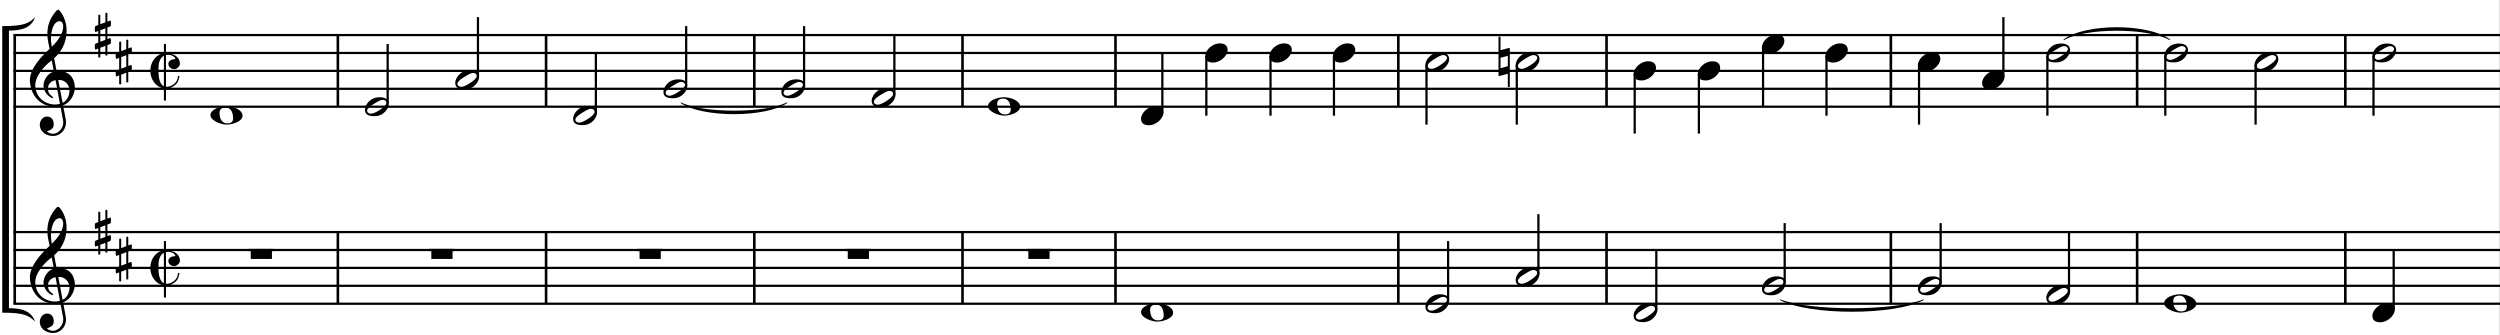 <?xml version="1.0" encoding="UTF-8"?>
<svg id="Ebene_1" xmlns="http://www.w3.org/2000/svg" width="300.068mm" height="40.217mm" version="1.1" viewBox="0 0 850.586 114">
  <rect x="0" y="0" width="850.586" height="114" fill="#808080" stroke="none"/>
  <!-- Generator: Adobe Illustrator 29.1.0, SVG Export Plug-In . SVG Version: 2.1.0 Build 142)  -->
  <defs>
    <style>
      .st0 {
        fill: #fff;
      }

      .st1 {
        stroke-width: .889px;
      }

      .st1, .st2 {
        fill: none;
        stroke: #000;
        stroke-miterlimit: 10;
      }

      .st2 {
        stroke-width: .762px;
      }
    </style>
  </defs>
  <rect class="st0" width="850.5" height="114"/>
  <line class="st1" x1="5.015" y1="11.93" x2="5.015" y2="103.336"/>
  <path d="M21.463,35.815l.926,4.947c.487,2.607-1.243,5.239-3.948,5.483-2.364.195-4.679-1.169-4.898-3.484-.122-1.438.853-2.973,2.169-3.095,1.194-.122,2.412.487,2.559,2.291.17,1.876-1.072,2.242-2.315,2.753.365.39,1.364.877,2.266.804,2.071-.195,3.655-2.437,3.241-4.581l-.926-4.85c-.414.049-.682.122-1.121.171-4.63.39-8.724-2.681-9.235-8.407-.39-4.362,4.289-9.016,6.701-11.234l-.438-2.096c-.707-3.411-.268-6.384,1.267-8.87.487-.755,1.462-2.291,2.071-2.339.463-.049,2.534,2.559,2.827,6.043.317,3.558-.829,7.579-4.191,10.454l.829,4.337c2.534-.219,5.849.829,6.214,5.19.17,2.193-1.194,5.532-3.997,6.482ZM17.588,20.537c-.146.122-.17.146-.487.39-1.998,1.535-5.385,5.142-5.093,8.553.414,4.63,4.557,6.287,7.018,6.067.536-.048.877-.122,1.365-.244l-1.487-8.017c-1.535.244-2.729,1.438-2.583,3.07.122,1.487.658,1.755,1.56,2.559.439.39.146.56-.195.438-1.535-.609-2.729-2.315-2.875-3.923-.17-1.876,1.243-4.484,3.533-5.069l-.755-3.826ZM21.487,8.694c-.024-.268-.219-1.584-1.316-1.487-2.388.22-3.29,4.874-2.631,8.188l.097.487c1.803-1.681,4.07-4.557,3.85-7.188ZM21.292,34.963c1.828-.755,2.461-3.144,2.339-4.508-.122-1.584-1.56-3.436-3.801-3.265l1.462,7.773Z"/>
  <path d="M21.463,102.847l.926,4.947c.487,2.607-1.243,5.239-3.948,5.482-2.364.195-4.679-1.17-4.898-3.484-.122-1.438.853-2.973,2.169-3.095,1.194-.122,2.412.487,2.559,2.29.17,1.877-1.072,2.242-2.315,2.754.365.39,1.364.877,2.266.805,2.071-.195,3.655-2.438,3.241-4.582l-.926-4.849c-.414.049-.682.121-1.121.17-4.63.391-8.724-2.68-9.235-8.406-.39-4.362,4.289-9.017,6.701-11.234l-.438-2.096c-.707-3.411-.268-6.385,1.267-8.87.487-.755,1.462-2.29,2.071-2.339.463-.049,2.534,2.559,2.827,6.043.317,3.558-.829,7.579-4.191,10.454l.829,4.338c2.534-.22,5.849.828,6.214,5.19.17,2.192-1.194,5.531-3.997,6.481ZM17.588,87.568c-.146.121-.17.146-.487.39-1.998,1.535-5.385,5.142-5.093,8.553.414,4.63,4.557,6.287,7.018,6.068.536-.049.877-.122,1.365-.244l-1.487-8.017c-1.535.243-2.729,1.438-2.583,3.07.122,1.486.658,1.754,1.56,2.559.439.39.146.561-.195.438-1.535-.609-2.729-2.315-2.875-3.923-.17-1.877,1.243-4.484,3.533-5.069l-.755-3.825ZM21.487,75.725c-.024-.268-.219-1.584-1.316-1.486-2.388.22-3.29,4.874-2.631,8.188l.097.488c1.803-1.682,4.07-4.558,3.85-7.189ZM21.292,101.994c1.828-.756,2.461-3.144,2.339-4.508-.122-1.584-1.56-3.437-3.801-3.266l1.462,7.773Z"/>
  <path d="M37.485,12.953c.17-.073.268.536.268.902,0,.365,0,1.023-.268,1.121l-.95.366v3.412c0,.146-.195.146-.341.146-.146,0-.341,0-.341-.146v-3.144l-1.73.658v3.144c0,.146-.195.171-.341.171-.146,0-.341-.024-.341-.171v-2.9l-.95.366c-.17.073-.244-.609-.244-.975,0-.439.049-.975.244-1.048l.95-.366v-3.948l-.95.366c-.146.073-.244-.609-.244-.975,0-.415.049-.975.244-1.048l.95-.366v-3.265c0-.146.171-.268.317-.268.171,0,.366.097.366.268v2.997l1.73-.658v-2.998c0-.146.17-.268.317-.268.17,0,.366.098.366.268v2.754l.95-.366c.268-.098.268.536.268.902,0,.365,0,1.048-.268,1.121l-.95.366v3.923l.95-.341ZM34.123,14.22l1.73-.658v-3.923l-1.73.658v3.923Z"/>
  <path d="M44.595,22.094c.17-.073.268.536.268.902,0,.365,0,1.023-.268,1.121l-.95.366v3.412c0,.146-.195.146-.341.146-.146,0-.341,0-.341-.146v-3.144l-1.73.658v3.144c0,.146-.195.171-.341.171-.146,0-.341-.024-.341-.171v-2.9l-.95.366c-.17.073-.244-.609-.244-.975,0-.439.049-.975.244-1.048l.95-.366v-3.948l-.95.366c-.146.073-.244-.609-.244-.975,0-.415.049-.975.244-1.048l.95-.366v-3.265c0-.146.171-.268.317-.268.171,0,.366.097.366.268v2.997l1.73-.658v-2.998c0-.146.17-.268.317-.268.17,0,.366.098.366.268v2.754l.95-.366c.268-.098.268.536.268.902,0,.365,0,1.048-.268,1.121l-.95.366v3.923l.95-.341ZM41.232,23.361l1.73-.658v-3.923l-1.73.658v3.923Z"/>
  <path d="M37.485,79.984c.17-.073.268.536.268.901,0,.366,0,1.023-.268,1.121l-.95.365v3.412c0,.146-.195.146-.341.146-.146,0-.341,0-.341-.146v-3.144l-1.73.658v3.144c0,.146-.195.17-.341.17-.146,0-.341-.024-.341-.17v-2.9l-.95.365c-.17.073-.244-.608-.244-.975,0-.438.049-.975.244-1.048l.95-.365v-3.947l-.95.365c-.146.073-.244-.609-.244-.975,0-.414.049-.975.244-1.048l.95-.365v-3.266c0-.146.171-.269.317-.269.171,0,.366.098.366.269v2.997l1.73-.658v-2.997c0-.146.17-.268.317-.268.17,0,.366.097.366.268v2.754l.95-.365c.268-.098.268.535.268.901,0,.365,0,1.048-.268,1.121l-.95.365v3.923l.95-.341ZM34.123,81.252l1.73-.658v-3.924l-1.73.658v3.924Z"/>
  <path d="M44.595,89.125c.17-.073.268.536.268.901,0,.366,0,1.023-.268,1.121l-.95.365v3.412c0,.146-.195.146-.341.146-.146,0-.341,0-.341-.146v-3.144l-1.73.658v3.144c0,.146-.195.17-.341.17-.146,0-.341-.024-.341-.17v-2.9l-.95.365c-.17.073-.244-.608-.244-.975,0-.438.049-.975.244-1.048l.95-.365v-3.947l-.95.365c-.146.073-.244-.609-.244-.975,0-.414.049-.975.244-1.048l.95-.365v-3.266c0-.146.171-.269.317-.269.171,0,.366.098.366.269v2.997l1.73-.658v-2.997c0-.146.17-.268.317-.268.17,0,.366.097.366.268v2.754l.95-.365c.268-.098.268.535.268.901,0,.365,0,1.048-.268,1.121l-.95.365v3.923l.95-.341ZM41.232,90.393l1.73-.658v-3.924l-1.73.658v3.924Z"/>
  <path d="M55.763,18.123v-3.168h.707v3.144c2.607.024,4.752,1.267,4.752,3.606,0,.975-1.218,1.828-1.876,1.828-.658,0-2.071-.365-2.071-1.828,0-.95,1.072-1.535,1.925-1.535.512,0,.584-.244.244-.609-.78-.829-1.925-1.048-2.924-.853-.024,0-.049,0-.049.024v10.771c.073.024.146.024.219.024,1.901,0,3.899-1.608,3.85-3.68h.512c-.024.634-.438,1.95-.853,2.461-.829,1.023-2.364,1.876-3.558,1.876h-.17v4.021h-.707v-4.094c-2.729-.463-4.63-3.119-4.63-6.019s1.876-5.604,4.63-5.97ZM55.763,29.332v-10.356c-1.682.853-1.901,3.119-1.852,5.215.024,1.998.341,4.435,1.852,5.142Z"/>
  <path d="M55.763,85.154v-3.168h.707v3.144c2.607.024,4.752,1.267,4.752,3.606,0,.975-1.218,1.827-1.876,1.827-.658,0-2.071-.365-2.071-1.827,0-.951,1.072-1.535,1.925-1.535.512,0,.584-.244.244-.609-.78-.829-1.925-1.048-2.924-.854-.024,0-.049,0-.049.024v10.771c.073.024.146.024.219.024,1.901,0,3.899-1.608,3.85-3.68h.512c-.024.633-.438,1.949-.853,2.461-.829,1.023-2.364,1.876-3.558,1.876h-.17v4.021h-.707v-4.095c-2.729-.463-4.63-3.119-4.63-6.019s1.876-5.604,4.63-5.97ZM55.763,96.363v-10.356c-1.682.853-1.901,3.119-1.852,5.215.024,1.998.341,4.435,1.852,5.142Z"/>
  <line class="st1" x1="114.956" y1="11.93" x2="114.956" y2="36.305"/>
  <line class="st1" x1="114.956" y1="78.961" x2="114.956" y2="103.336"/>
  <line class="st1" x1="185.796" y1="11.93" x2="185.796" y2="36.305"/>
  <line class="st1" x1="185.796" y1="78.961" x2="185.796" y2="103.336"/>
  <line class="st1" x1="256.636" y1="11.93" x2="256.636" y2="36.305"/>
  <line class="st1" x1="256.636" y1="78.961" x2="256.636" y2="103.336"/>
  <line class="st1" x1="327.476" y1="11.93" x2="327.476" y2="36.305"/>
  <line class="st1" x1="327.476" y1="78.961" x2="327.476" y2="103.336"/>
  <line class="st1" x1="379.526" y1="11.93" x2="379.526" y2="36.305"/>
  <line class="st1" x1="379.526" y1="78.961" x2="379.526" y2="103.336"/>
  <line class="st1" x1="475.757" y1="11.93" x2="475.757" y2="36.305"/>
  <line class="st1" x1="475.757" y1="78.961" x2="475.757" y2="103.336"/>
  <line class="st1" x1="546.597" y1="11.93" x2="546.597" y2="36.305"/>
  <line class="st1" x1="546.597" y1="78.961" x2="546.597" y2="103.336"/>
  <line class="st1" x1="643.335" y1="11.93" x2="643.335" y2="36.305"/>
  <line class="st1" x1="643.335" y1="78.961" x2="643.335" y2="103.336"/>
  <line class="st1" x1="727.124" y1="11.93" x2="727.124" y2="36.305"/>
  <line class="st1" x1="727.124" y1="78.961" x2="727.124" y2="103.336"/>
  <line class="st1" x1="797.964" y1="11.93" x2="797.964" y2="36.305"/>
  <line class="st1" x1="797.964" y1="78.961" x2="797.964" y2="103.336"/>
  <line class="st2" x1="4.57" y1="11.93" x2="850.586" y2="11.93"/>
  <line class="st2" x1="4.57" y1="18.023" x2="850.586" y2="18.023"/>
  <line class="st2" x1="4.57" y1="24.117" x2="850.586" y2="24.117"/>
  <line class="st2" x1="4.57" y1="30.211" x2="850.586" y2="30.211"/>
  <line class="st2" x1="4.57" y1="36.305" x2="850.586" y2="36.305"/>
  <line class="st2" x1="4.57" y1="78.961" x2="850.586" y2="78.961"/>
  <line class="st2" x1="4.57" y1="85.055" x2="850.586" y2="85.055"/>
  <line class="st2" x1="4.57" y1="91.148" x2="850.586" y2="91.148"/>
  <line class="st2" x1="4.57" y1="97.242" x2="850.586" y2="97.242"/>
  <line class="st2" x1="4.57" y1="103.336" x2="850.586" y2="103.336"/>
  <path d="M.762,8.883c7.617,0,9.141-1.016,11.172-3.047-1.27,3.555-4.316,4.57-8.887,4.57v94.453c4.57,0,7.617,1.016,8.887,4.57-2.031-2.031-3.555-3.047-11.172-3.047"/>
  <path d="M82.519,39.278c.122,2.047-3.533,3.119-5.385,3.119-1.974,0-5.434-1.364-5.532-3.119-.122-2.047,3.241-3.144,5.336-3.144,2.461,0,5.483,1.17,5.581,3.144ZM79.302,39.888c-.122-1.998-.975-3.509-2.924-3.266-1.097.146-1.755.609-1.682,2.072.098,2.022.999,3.46,2.998,3.265,1.121-.122,1.706-.585,1.608-2.071Z"/>
  <path d="M92.525,88.103h-7.213v-3.046h7.213v3.046Z"/>
  <line class="st2" x1="84.551" y1="85.055" x2="93.184" y2="85.055"/>
  <line class="st2" x1="131.896" y1="35.289" x2="131.896" y2="14.977"/>
  <path d="M132.275,35.452c0,1.048-1.365,4.07-4.874,4.07-2.267,0-3.241-.634-3.241-2.291,0-1.048,1.292-4.143,5.044-4.143,2.022,0,3.07.804,3.07,2.364ZM126.158,38.668c1.267,0,2.778-1.097,3.68-1.706,2.924-2.047,1.316-2.997.415-2.997-.975,0-2.169.853-3.485,1.657-3.095,1.925-1.608,3.046-.609,3.046Z"/>
  <line class="st2" x1="162.619" y1="26.148" x2="162.619" y2="5.836"/>
  <path d="M162.998,26.311c0,1.048-1.365,4.07-4.874,4.07-2.267,0-3.241-.634-3.241-2.291,0-1.048,1.292-4.143,5.044-4.143,2.022,0,3.07.804,3.07,2.364ZM156.881,29.528c1.267,0,2.778-1.097,3.68-1.706,2.924-2.047,1.316-2.997.415-2.997-.975,0-2.169.853-3.485,1.657-3.095,1.925-1.608,3.046-.609,3.046Z"/>
  <path d="M153.971,88.103h-7.213v-3.046h7.213v3.046Z"/>
  <line class="st2" x1="145.996" y1="85.055" x2="154.629" y2="85.055"/>
  <line class="st2" x1="202.736" y1="38.336" x2="202.736" y2="18.023"/>
  <path d="M203.115,38.499c0,1.048-1.365,4.07-4.874,4.07-2.267,0-3.241-.634-3.241-2.291,0-1.048,1.292-4.143,5.044-4.143,2.022,0,3.07.804,3.07,2.364ZM196.998,41.715c1.267,0,2.778-1.097,3.68-1.706,2.924-2.047,1.316-2.997.415-2.997-.975,0-2.169.853-3.485,1.657-3.095,1.925-1.608,3.046-.609,3.046Z"/>
  <line class="st2" x1="233.459" y1="29.195" x2="233.459" y2="8.883"/>
  <path d="M233.837,29.358c0,1.048-1.365,4.07-4.874,4.07-2.267,0-3.241-.634-3.241-2.291,0-1.048,1.292-4.143,5.044-4.143,2.022,0,3.07.804,3.07,2.364ZM227.721,32.575c1.267,0,2.778-1.097,3.68-1.706,2.924-2.047,1.316-2.997.415-2.997-.975,0-2.169.853-3.485,1.657-3.095,1.925-1.608,3.046-.609,3.046Z"/>
  <path d="M224.811,88.103h-7.213v-3.046h7.213v3.046Z"/>
  <line class="st2" x1="216.836" y1="85.055" x2="225.469" y2="85.055"/>
  <line class="st2" x1="273.576" y1="29.195" x2="273.576" y2="8.883"/>
  <path d="M273.955,29.358c0,1.048-1.365,4.07-4.874,4.07-2.267,0-3.241-.634-3.241-2.291,0-1.048,1.292-4.143,5.044-4.143,2.022,0,3.07.804,3.07,2.364ZM267.838,32.575c1.267,0,2.778-1.097,3.68-1.706,2.924-2.047,1.316-2.997.415-2.997-.975,0-2.169.853-3.485,1.657-3.095,1.925-1.608,3.046-.609,3.046Z"/>
  <line class="st2" x1="304.299" y1="32.242" x2="304.299" y2="11.93"/>
  <path d="M304.677,32.405c0,1.048-1.365,4.07-4.874,4.07-2.267,0-3.241-.634-3.241-2.291,0-1.048,1.292-4.143,5.044-4.143,2.022,0,3.07.804,3.07,2.364ZM298.561,35.622c1.267,0,2.778-1.097,3.68-1.706,2.924-2.047,1.316-2.997.415-2.997-.975,0-2.169.853-3.485,1.657-3.095,1.925-1.608,3.046-.609,3.046Z"/>
  <path d="M295.65,88.103h-7.213v-3.046h7.213v3.046Z"/>
  <line class="st2" x1="287.676" y1="85.055" x2="296.309" y2="85.055"/>
  <path d="M347.089,36.231c.122,2.047-3.533,3.119-5.385,3.119-1.974,0-5.434-1.364-5.532-3.119-.122-2.047,3.241-3.144,5.336-3.144,2.461,0,5.483,1.17,5.581,3.144ZM343.872,36.841c-.122-1.998-.975-3.509-2.924-3.266-1.097.146-1.755.609-1.682,2.072.098,2.022.999,3.46,2.998,3.265,1.121-.122,1.706-.585,1.608-2.071Z"/>
  <path d="M357.096,88.103h-7.213v-3.046h7.213v3.046Z"/>
  <line class="st2" x1="349.121" y1="85.055" x2="357.754" y2="85.055"/>
  <line class="st2" x1="395.471" y1="38.336" x2="395.471" y2="18.023"/>
  <path d="M395.85,38.353c0,1.023-.731,2.169-1.682,2.973-.926.78-2.145,1.292-3.168,1.292-.804,0-1.511-.146-1.998-.487-.463-.341-.78-.901-.78-1.754,0-1.023.707-2.193,1.657-2.997.926-.78,2.144-1.292,3.167-1.292.829,0,1.536.122,1.999.487.463.341.804.926.804,1.779Z"/>
  <line class="st2" x1="410.439" y1="19.039" x2="410.439" y2="39.352"/>
  <path d="M417.686,17.024c0,1.023-.731,2.169-1.682,2.973-.926.78-2.145,1.292-3.168,1.292-.804,0-1.511-.146-1.998-.487-.463-.341-.78-.901-.78-1.754,0-1.023.707-2.193,1.657-2.997.926-.78,2.144-1.292,3.167-1.292.829,0,1.536.122,1.999.487.463.341.804.926.804,1.779Z"/>
  <line class="st2" x1="432.275" y1="19.039" x2="432.275" y2="39.352"/>
  <path d="M439.521,17.024c0,1.023-.73,2.169-1.681,2.973-.927.78-2.145,1.292-3.168,1.292-.805,0-1.511-.146-1.999-.487-.463-.341-.779-.901-.779-1.754,0-1.023.707-2.193,1.657-2.997.926-.78,2.145-1.292,3.168-1.292.828,0,1.535.122,1.998.487.463.341.804.926.804,1.779Z"/>
  <line class="st2" x1="453.857" y1="19.039" x2="453.857" y2="39.352"/>
  <path d="M461.104,17.024c0,1.023-.73,2.169-1.681,2.973-.927.78-2.145,1.292-3.168,1.292-.805,0-1.511-.146-1.999-.487-.463-.341-.779-.901-.779-1.754,0-1.023.707-2.193,1.657-2.997.926-.78,2.145-1.292,3.168-1.292.828,0,1.535.122,1.998.487.463.341.804.926.804,1.779Z"/>
  <path d="M399.14,106.31c.122,2.047-3.533,3.119-5.385,3.119-1.974,0-5.434-1.364-5.532-3.119-.122-2.047,3.241-3.144,5.336-3.144,2.461,0,5.483,1.17,5.581,3.144ZM395.923,106.919c-.122-1.998-.975-3.509-2.924-3.266-1.097.146-1.755.609-1.682,2.071.098,2.022.999,3.461,2.998,3.266,1.121-.122,1.706-.585,1.608-2.071Z"/>
  <line class="st2" x1="485.342" y1="22.086" x2="485.342" y2="42.398"/>
  <path d="M493.075,20.217c0,1.048-1.364,4.07-4.873,4.07-2.267,0-3.241-.634-3.241-2.291,0-1.048,1.292-4.143,5.044-4.143,2.022,0,3.07.804,3.07,2.364ZM486.959,23.434c1.268,0,2.778-1.097,3.68-1.706,2.924-2.047,1.316-2.997.414-2.997-.975,0-2.169.853-3.484,1.657-3.095,1.925-1.608,3.046-.609,3.046Z"/>
  <line class="st2" x1="516.064" y1="22.086" x2="516.064" y2="42.398"/>
  <path d="M523.798,20.217c0,1.048-1.364,4.07-4.873,4.07-2.267,0-3.241-.634-3.241-2.291,0-1.048,1.292-4.143,5.044-4.143,2.022,0,3.07.804,3.07,2.364ZM517.682,23.434c1.268,0,2.778-1.097,3.68-1.706,2.924-2.047,1.316-2.997.414-2.997-.975,0-2.169.853-3.484,1.657-3.095,1.925-1.608,3.046-.609,3.046Z"/>
  <path d="M513.694,16.611v12.842c0,.122-.22.146-.342.146-.146,0-.341-.024-.341-.146v-4.362l-2.803.755c-.194.048-.365-.073-.365-.317v-12.842c0-.146.146-.244.316-.268.171,0,.366.098.366.268v4.386l2.875-.755c.269-.073.293.049.293.292ZM513.012,22.508v-3.509l-2.485.658v3.558l2.485-.707Z"/>
  <line class="st2" x1="492.697" y1="102.32" x2="492.697" y2="82.008"/>
  <path d="M493.075,102.483c0,1.048-1.364,4.069-4.873,4.069-2.267,0-3.241-.634-3.241-2.291,0-1.048,1.292-4.143,5.044-4.143,2.022,0,3.07.805,3.07,2.364ZM486.959,105.699c1.268,0,2.778-1.096,3.68-1.705,2.924-2.047,1.316-2.998.414-2.998-.975,0-2.169.854-3.484,1.657-3.095,1.926-1.608,3.046-.609,3.046Z"/>
  <line class="st2" x1="523.42" y1="93.18" x2="523.42" y2="72.867"/>
  <path d="M523.798,93.343c0,1.048-1.364,4.069-4.873,4.069-2.267,0-3.241-.634-3.241-2.291,0-1.048,1.292-4.143,5.044-4.143,2.022,0,3.07.805,3.07,2.364ZM517.682,96.559c1.268,0,2.778-1.096,3.68-1.705,2.924-2.047,1.316-2.998.414-2.998-.975,0-2.169.854-3.484,1.657-3.095,1.926-1.608,3.046-.609,3.046Z"/>
  <line class="st2" x1="556.182" y1="25.133" x2="556.182" y2="45.445"/>
  <path d="M563.428,23.118c0,1.023-.73,2.169-1.681,2.973-.927.78-2.145,1.292-3.168,1.292-.805,0-1.511-.146-1.999-.487-.463-.341-.779-.901-.779-1.754,0-1.023.707-2.193,1.657-2.997.926-.78,2.145-1.292,3.168-1.292.828,0,1.535.122,1.998.487.463.341.804.926.804,1.779Z"/>
  <line class="st2" x1="578.018" y1="25.133" x2="578.018" y2="45.445"/>
  <path d="M585.264,23.118c0,1.023-.73,2.169-1.681,2.973-.927.78-2.145,1.292-3.168,1.292-.805,0-1.511-.146-1.999-.487-.463-.341-.779-.901-.779-1.754,0-1.023.707-2.193,1.657-2.997.926-.78,2.145-1.292,3.168-1.292.828,0,1.535.122,1.998.487.463.341.804.926.804,1.779Z"/>
  <line class="st2" x1="599.854" y1="15.992" x2="599.854" y2="36.305"/>
  <path d="M607.1,13.978c0,1.023-.73,2.169-1.681,2.973-.927.78-2.145,1.292-3.168,1.292-.805,0-1.511-.146-1.999-.487-.463-.341-.779-.901-.779-1.754,0-1.023.707-2.193,1.657-2.997.926-.78,2.145-1.292,3.168-1.292.828,0,1.535.122,1.998.487.463.341.804.926.804,1.779Z"/>
  <line class="st2" x1="621.436" y1="19.039" x2="621.436" y2="39.352"/>
  <path d="M628.682,17.024c0,1.023-.73,2.169-1.681,2.973-.927.78-2.145,1.292-3.168,1.292-.805,0-1.511-.146-1.999-.487-.463-.341-.779-.901-.779-1.754,0-1.023.707-2.193,1.657-2.997.926-.78,2.145-1.292,3.168-1.292.828,0,1.535.122,1.998.487.463.341.804.926.804,1.779Z"/>
  <line class="st2" x1="563.537" y1="105.367" x2="563.537" y2="85.055"/>
  <path d="M563.915,105.53c0,1.048-1.364,4.069-4.873,4.069-2.267,0-3.241-.634-3.241-2.291,0-1.048,1.292-4.143,5.044-4.143,2.022,0,3.07.805,3.07,2.364ZM557.799,108.746c1.268,0,2.778-1.096,3.68-1.705,2.924-2.047,1.316-2.998.414-2.998-.975,0-2.169.854-3.484,1.657-3.095,1.926-1.608,3.046-.609,3.046Z"/>
  <line class="st2" x1="607.209" y1="96.227" x2="607.209" y2="75.914"/>
  <path d="M607.587,96.39c0,1.048-1.364,4.069-4.873,4.069-2.267,0-3.241-.634-3.241-2.291,0-1.048,1.292-4.143,5.044-4.143,2.022,0,3.07.805,3.07,2.364ZM601.471,99.605c1.268,0,2.778-1.096,3.68-1.705,2.924-2.047,1.316-2.998.414-2.998-.975,0-2.169.854-3.484,1.657-3.095,1.926-1.608,3.046-.609,3.046Z"/>
  <line class="st2" x1="652.92" y1="22.086" x2="652.92" y2="42.398"/>
  <path d="M660.166,20.071c0,1.023-.73,2.169-1.681,2.973-.927.78-2.145,1.292-3.168,1.292-.805,0-1.511-.146-1.999-.487-.463-.341-.779-.901-.779-1.754,0-1.023.707-2.193,1.657-2.997.926-.78,2.145-1.292,3.168-1.292.828,0,1.535.122,1.998.487.463.341.804.926.804,1.779Z"/>
  <line class="st2" x1="681.623" y1="26.148" x2="681.623" y2="5.836"/>
  <path d="M682.002,26.165c0,1.023-.73,2.169-1.681,2.973-.927.78-2.145,1.292-3.168,1.292-.805,0-1.511-.146-1.999-.487-.463-.341-.779-.901-.779-1.754,0-1.023.707-2.193,1.657-2.997.926-.78,2.145-1.292,3.168-1.292.828,0,1.535.122,1.998.487.463.341.804.926.804,1.779Z"/>
  <line class="st2" x1="696.592" y1="19.039" x2="696.592" y2="39.352"/>
  <path d="M704.325,17.17c0,1.048-1.364,4.07-4.873,4.07-2.267,0-3.241-.634-3.241-2.291,0-1.048,1.292-4.143,5.044-4.143,2.022,0,3.07.804,3.07,2.364ZM698.209,20.387c1.268,0,2.778-1.097,3.68-1.706,2.924-2.047,1.316-2.997.414-2.997-.975,0-2.169.853-3.484,1.657-3.095,1.925-1.608,3.046-.609,3.046Z"/>
  <line class="st2" x1="660.275" y1="96.227" x2="660.275" y2="75.914"/>
  <path d="M660.653,96.39c0,1.048-1.364,4.069-4.873,4.069-2.267,0-3.241-.634-3.241-2.291,0-1.048,1.292-4.143,5.044-4.143,2.022,0,3.07.805,3.07,2.364ZM654.537,99.605c1.268,0,2.778-1.096,3.68-1.705,2.924-2.047,1.316-2.998.414-2.998-.975,0-2.169.854-3.484,1.657-3.095,1.926-1.608,3.046-.609,3.046Z"/>
  <line class="st2" x1="703.947" y1="99.273" x2="703.947" y2="78.961"/>
  <path d="M704.325,99.437c0,1.048-1.364,4.069-4.873,4.069-2.267,0-3.241-.634-3.241-2.291,0-1.048,1.292-4.143,5.044-4.143,2.022,0,3.07.805,3.07,2.364ZM698.209,102.652c1.268,0,2.778-1.096,3.68-1.705,2.924-2.047,1.316-2.998.414-2.998-.975,0-2.169.854-3.484,1.657-3.095,1.926-1.608,3.046-.609,3.046Z"/>
  <line class="st2" x1="736.709" y1="19.039" x2="736.709" y2="39.352"/>
  <path d="M744.442,17.17c0,1.048-1.364,4.07-4.873,4.07-2.267,0-3.241-.634-3.241-2.291,0-1.048,1.292-4.143,5.044-4.143,2.022,0,3.07.804,3.07,2.364ZM738.326,20.387c1.268,0,2.778-1.097,3.68-1.706,2.924-2.047,1.316-2.997.414-2.997-.975,0-2.169.853-3.484,1.657-3.095,1.925-1.608,3.046-.609,3.046Z"/>
  <line class="st2" x1="767.432" y1="22.086" x2="767.432" y2="42.398"/>
  <path d="M775.165,20.217c0,1.048-1.364,4.07-4.873,4.07-2.267,0-3.241-.634-3.241-2.291,0-1.048,1.292-4.143,5.044-4.143,2.022,0,3.07.804,3.07,2.364ZM769.049,23.434c1.268,0,2.778-1.097,3.68-1.706,2.924-2.047,1.316-2.997.414-2.997-.975,0-2.169.853-3.484,1.657-3.095,1.925-1.608,3.046-.609,3.046Z"/>
  <path d="M747.245,103.263c.122,2.047-3.533,3.119-5.386,3.119-1.974,0-5.434-1.364-5.531-3.119-.122-2.047,3.241-3.144,5.337-3.144,2.461,0,5.482,1.17,5.58,3.144ZM744.028,103.872c-.122-1.998-.975-3.509-2.924-3.266-1.097.146-1.755.609-1.682,2.071.098,2.022.999,3.461,2.997,3.266,1.121-.122,1.706-.585,1.608-2.071Z"/>
  <line class="st2" x1="807.549" y1="19.039" x2="807.549" y2="39.352"/>
  <path d="M815.282,17.17c0,1.048-1.364,4.07-4.873,4.07-2.267,0-3.241-.634-3.241-2.291,0-1.048,1.292-4.143,5.044-4.143,2.022,0,3.07.804,3.07,2.364ZM809.166,20.387c1.268,0,2.778-1.097,3.68-1.706,2.924-2.047,1.316-2.997.414-2.997-.975,0-2.169.853-3.484,1.657-3.095,1.925-1.608,3.046-.609,3.046Z"/>
  <line class="st2" x1="814.416" y1="105.367" x2="814.416" y2="85.055"/>
  <path d="M814.795,105.384c0,1.023-.73,2.169-1.681,2.973-.927.78-2.145,1.292-3.168,1.292-.805,0-1.511-.146-1.999-.487-.463-.342-.779-.902-.779-1.755,0-1.023.707-2.193,1.657-2.997.926-.78,2.145-1.292,3.168-1.292.828,0,1.535.122,1.998.487.463.342.804.927.804,1.779Z"/>
  <path d="M231.562,35.035c7.363,5.078,28.945,5.078,36.309,0l-.144-.209c-7.219,3.764-28.801,3.764-36.02,0l-.144.209"/>
  <path d="M605.566,102.066c9.902,5.332,39.102,5.332,49.004,0l-.12-.224c-9.782,4.032-38.981,4.032-48.763 0l-.12.224"/>
  <path d="M702.051,13.453c7.363-5.586,28.945-5.586,36.309,0l-.153.202c-7.21-4.265-28.792-4.265-36.002 0l-.153-.202"/>
</svg>